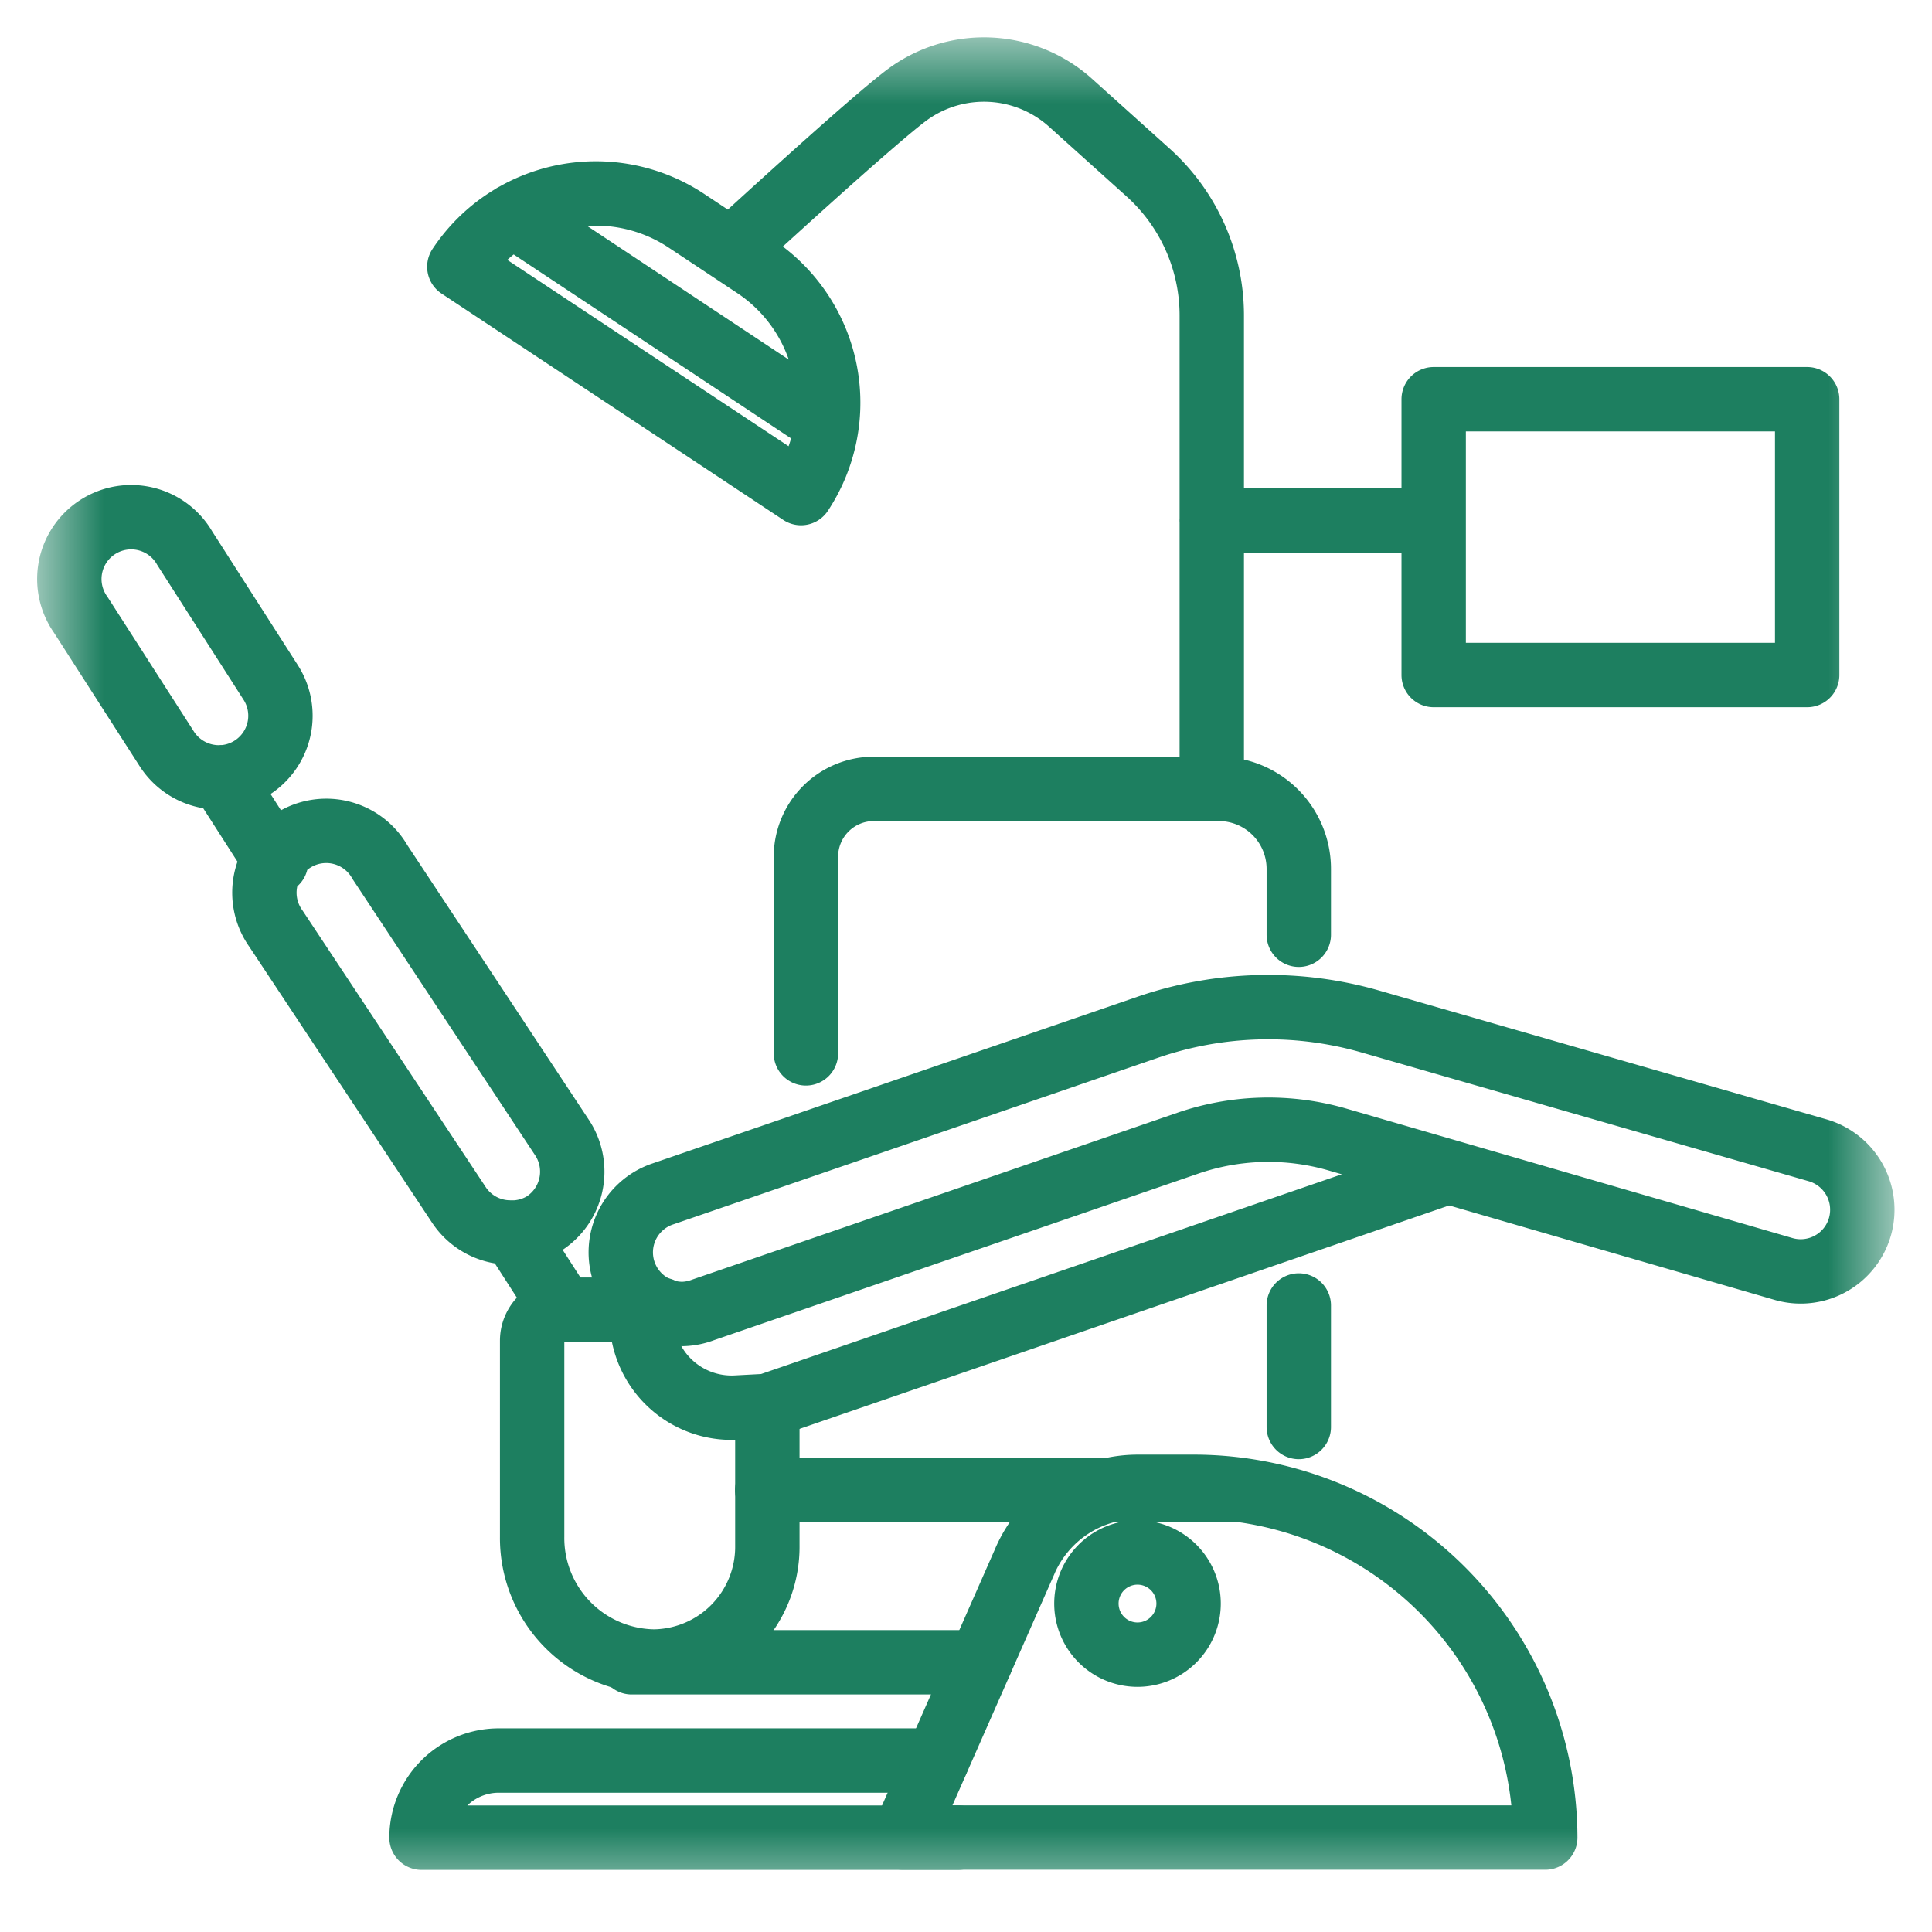 <svg width="28" height="28" fill="none" xmlns="http://www.w3.org/2000/svg"><mask id="a" style="mask-type:luminance" maskUnits="userSpaceOnUse" x="0" y="0" width="28" height="28"><path d="M27.44.56H.56v26.88h26.88V.56z" fill="#fff"/></mask><g mask="url(#a)" stroke="#1D7F60" stroke-width=".933" stroke-linecap="round" stroke-linejoin="round"><path d="M13.886 26.633H6.109a1.119 1.119 0 011.118-1.118h6.35m-4.422-1.451v.027h5.051m-3.087-2.495h6.843"/><path d="M11.121 20.376v2.022A1.663 1.663 0 019.48 24.08a1.79 1.79 0 01-1.768-1.808v-2.84a.45.45 0 01.45-.451h1.422"/><path d="M20.97 16.988l-9.85 3.388-.452.024A1.303 1.303 0 019.3 19.099m5.555 3.521a1.786 1.786 0 011.64-1.072h.804a5.097 5.097 0 015.096 5.083h-9.307l1.767-4.01z"/><path d="M9.9 19.043a.893.893 0 01-.29-1.741l7.023-2.414a5.365 5.365 0 013.24-.08l6.47 1.863a.897.897 0 01.613 1.107.893.893 0 01-1.107.613l-6.472-1.878a3.592 3.592 0 00-2.165.056l-7.022 2.415a.896.896 0 01-.29.059zm-2.51-1.181a.893.893 0 01-.746-.41L4 13.46a.896.896 0 111.507-.965l2.645 4.002a.896.896 0 01-.268 1.236.888.888 0 01-.494.13zM4 12.495l-.789-1.231m4.946 7.716l-.719-1.118m-4.275-6.596a.897.897 0 01-.746-.413L1.17 8.91a.896.896 0 111.507-.966l1.245 1.945a.894.894 0 01-.76 1.378zM17.226 23.24a.74.74 0 10-1.481 0 .74.74 0 001.481 0zm1.597-4.32v1.761m-7.143-5.415v-2.849a.984.984 0 01.984-.984h4.997a1.16 1.16 0 011.162 1.161v.953m-8.222-9.925S12.7 1.69 13.18 1.35a1.877 1.877 0 012.323.128L16.639 2.5a2.788 2.788 0 01.923 2.071v6.85m3.215-3.878h-3.216m8.629-1.757h-5.412v3.997h5.413V5.786z"/><path d="M11.609 7.146a2.374 2.374 0 00-.668-3.288l-.995-.66a2.374 2.374 0 00-3.289.668l4.952 3.28zM7.44 3.125l4.544 3.013"/></g></svg>